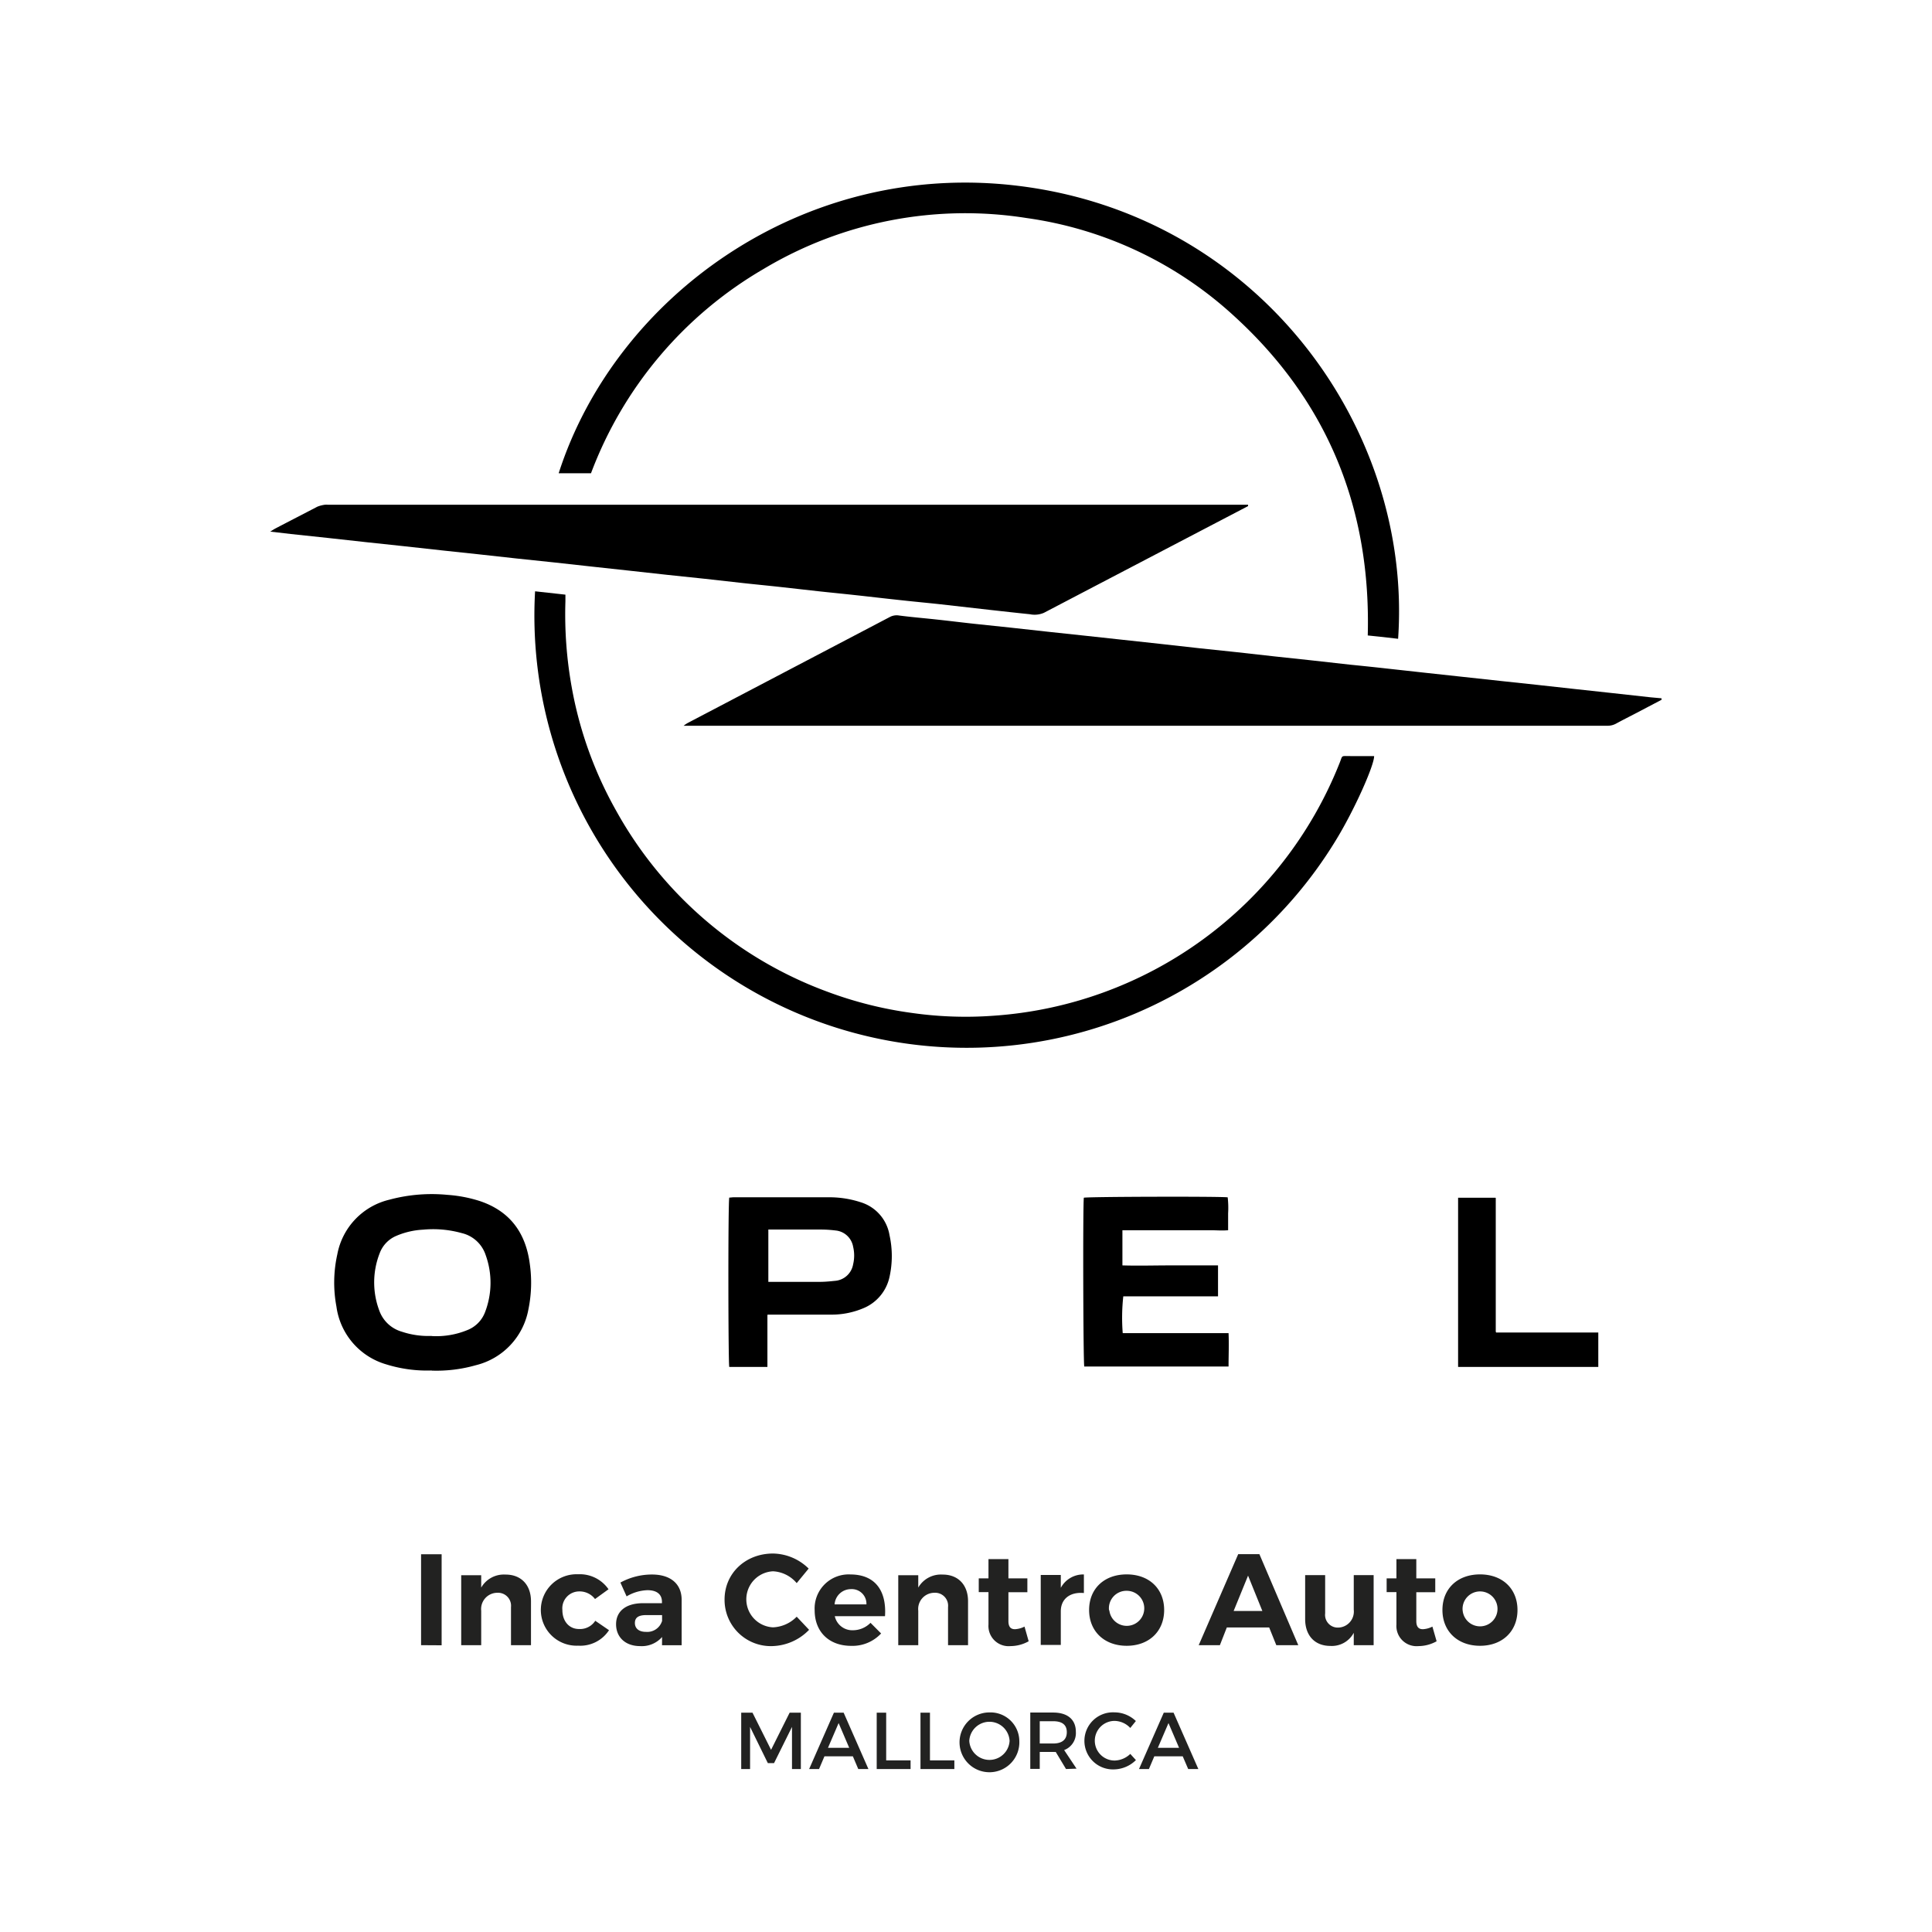 <svg xmlns="http://www.w3.org/2000/svg" viewBox="0 0 312 312"><defs><style>.cls-1{fill:#222221;}</style></defs><title>LOGOSWEB</title><g id="Modo_de_aislamiento" data-name="Modo de aislamiento"><path d="M268.34,113l-4.15,2.18c-1.05.55-2.12,1.08-3.16,1.65a2.85,2.85,0,0,1-1.53.37c-1.66,0-3.32,0-5,0H110.4a6,6,0,0,1,.63-.43l32.65-17.12a2.36,2.36,0,0,1,1.52-.25c2,.26,4.05.43,6.08.65s4.05.47,6.07.69l5.89.62,6.17.68,5.9.63,6.08.66,6.07.66,6.27.7,5.89.62,6.17.69,5.89.63,6.36.71c2,.2,3.92.4,5.89.62s4.11.45,6.17.68l5.8.63,6.45.7,5.89.63,6.17.68,5.8.63,6.35.7,1.76.16a1.79,1.79,0,0,1,0,.23"/><path d="M201.59,81.71l-4,2.09q-14.51,7.58-29,15.16a3.79,3.79,0,0,1-2.29.23c-2.18-.22-4.36-.47-6.54-.71l-7.85-.89c-2-.22-4-.4-6.08-.63-2.59-.27-5.17-.58-7.76-.86-2-.22-4-.41-6-.63L126,94.79c-2-.22-4-.41-6-.63l-6.17-.69-6-.63-6.17-.68-5.89-.64-6.35-.7-6-.63-6.07-.67-6-.64-6.17-.68-6-.64-6.17-.68L47,86.24l-3.36-.39c.41-.25.61-.39.82-.5C46.72,84.17,49,83,51.24,81.83a5,5,0,0,1,1.24-.32,2.46,2.46,0,0,1,.47,0h148.6c0,.07,0,.14,0,.21"/><path d="M86.41,95.49l4.9.54v1.06a66.37,66.37,0,0,0,1,13.79,63.18,63.18,0,0,0,7.17,20,64.4,64.4,0,0,0,34.15,29.28,63.17,63.17,0,0,0,13.63,3.42,61.4,61.4,0,0,0,13.06.46,64.89,64.89,0,0,0,56-40.79c.54-1.33.15-1.15,1.74-1.15h3.85c0,1.56-3.23,8.79-6.21,13.64A69.8,69.8,0,0,1,86.41,95.49"/><path d="M225.78,103.16l-2.49-.29-2.41-.25c.54-20.43-6.44-37.76-21.57-51.57a62.19,62.19,0,0,0-33.53-15.84,63.43,63.43,0,0,0-42.46,8.22,64.28,64.28,0,0,0-27.88,33H90.22C99.35,48,129.58,25.8,164.32,30c39,4.7,63.82,39.27,61.46,73.17"/><path d="M69.72,221.32a22.17,22.17,0,0,1-7.39-1,11.29,11.29,0,0,1-8-9.33,20.9,20.9,0,0,1,.14-8.41,11.18,11.18,0,0,1,8.41-8.84,26.28,26.28,0,0,1,9.39-.78,22.12,22.12,0,0,1,5.22,1c4.86,1.63,7.4,5.12,8.06,10.1a21.45,21.45,0,0,1-.22,7.41,11.38,11.38,0,0,1-8.49,9,23.12,23.12,0,0,1-7.14.87m0-5.58a13.19,13.19,0,0,0,5.86-1,5,5,0,0,0,2.76-2.83,13.18,13.18,0,0,0,.1-9.28,5.35,5.35,0,0,0-3.83-3.51,17.26,17.26,0,0,0-6.28-.56A12.63,12.63,0,0,0,64,199.58a4.9,4.9,0,0,0-2.68,2.79,12.94,12.94,0,0,0-.07,9.27,5.46,5.46,0,0,0,3.62,3.41,13.52,13.52,0,0,0,4.84.69"/><path d="M181.26,198.79v5.56c2.57.08,5.13,0,7.69,0s5.13,0,7.75,0v5H181.4a31.77,31.77,0,0,0-.09,5.94H198.4c.08,1.83,0,3.59,0,5.39h-23.3c-.17-.59-.24-26-.07-27.26.59-.17,22-.23,23.23-.06a14.81,14.81,0,0,1,.07,2.58c0,.87,0,1.75,0,2.73-1,.09-1.94,0-2.88,0s-1.86,0-2.8,0H181.26Z"/><path d="M123.93,212.34v8.41h-6.16c-.17-.59-.21-26.39,0-27.35.23,0,.48-.05.73-.05,5.11,0,10.22,0,15.33,0a16.22,16.22,0,0,1,5.16.8,6.7,6.7,0,0,1,4.66,5.33,15.54,15.54,0,0,1,0,6.72,7.07,7.07,0,0,1-4.31,5.1,13.12,13.12,0,0,1-5,1c-3.08,0-6.16,0-9.23,0h-1.09m.06-13.7v8.41h8.24c.82,0,1.64-.07,2.45-.16a3.22,3.22,0,0,0,3-2.67,6.1,6.1,0,0,0,0-2.85,3.18,3.18,0,0,0-2.84-2.62,20.14,20.14,0,0,0-2.19-.15c-2.6,0-5.2,0-7.8,0-.27,0-.55,0-.86,0"/><path d="M258.11,215.19v5.56H235.47V193.42h6s.07,0,.08.07a.15.15,0,0,1,0,.07l0,.17a.91.91,0,0,1,0,.17q0,10.54,0,21.11s0,.05.06.18Z"/><path class="cls-1" d="M68,265.68V251h3.32v14.7Z"/><path class="cls-1" d="M85.75,258.58v7.1H82.52v-6.15a2.1,2.1,0,0,0-2.23-2.31,2.62,2.62,0,0,0-2.58,2.9v5.56H74.48v-11.3h3.23v2a4.21,4.21,0,0,1,3.91-2.1C84.14,254.26,85.75,255.94,85.75,258.58Z"/><path class="cls-1" d="M98.27,256.65l-2.18,1.58A3.12,3.12,0,0,0,93.5,257a2.73,2.73,0,0,0-2.68,3c0,1.83,1.11,3.07,2.68,3.07a2.93,2.93,0,0,0,2.63-1.33l2.22,1.52a5.54,5.54,0,0,1-5,2.5,5.77,5.77,0,1,1,0-11.53A5.63,5.63,0,0,1,98.27,256.65Z"/><path class="cls-1" d="M106.92,264.36a4.35,4.35,0,0,1-3.55,1.47c-2.41,0-3.88-1.47-3.88-3.53s1.53-3.38,4.3-3.4h3.11v-.21c0-1.2-.8-1.89-2.35-1.89a7.06,7.06,0,0,0-3.36,1l-1-2.23a10.59,10.59,0,0,1,5.1-1.3c3,0,4.77,1.51,4.79,4.05l0,7.37h-3.17Zm0-2.54v-1h-2.54c-1.24,0-1.85.38-1.85,1.28s.68,1.43,1.77,1.43A2.5,2.5,0,0,0,106.9,261.82Z"/><path class="cls-1" d="M130.59,253.31l-1.93,2.35a5.35,5.35,0,0,0-3.82-1.91,4.53,4.53,0,0,0,0,9.05,5.67,5.67,0,0,0,3.82-1.72l2,2.12a8.58,8.58,0,0,1-5.94,2.63,7.47,7.47,0,0,1-7.71-7.52c0-4.24,3.38-7.43,7.83-7.43A8.38,8.38,0,0,1,130.59,253.31Z"/><path class="cls-1" d="M142.92,261h-8.11a2.89,2.89,0,0,0,2.92,2.27,4,4,0,0,0,2.85-1.2l1.71,1.72a6.32,6.32,0,0,1-4.83,2c-3.62,0-5.9-2.31-5.9-5.74a5.5,5.5,0,0,1,5.81-5.79C141.34,254.28,143.19,256.9,142.92,261Zm-3-1.91a2.36,2.36,0,0,0-2.5-2.46,2.64,2.64,0,0,0-2.64,2.46Z"/><path class="cls-1" d="M156.33,258.58v7.1H153.1v-6.15a2.09,2.09,0,0,0-2.22-2.31,2.62,2.62,0,0,0-2.59,2.9v5.56h-3.23v-11.3h3.23v2a4.21,4.21,0,0,1,3.91-2.1C154.72,254.26,156.33,255.94,156.33,258.58Z"/><path class="cls-1" d="M166.12,265.05a6.05,6.05,0,0,1-2.94.78,3.26,3.26,0,0,1-3.55-3.49v-5.23h-1.57v-2.22h1.57v-3.11h3.22v3.11h3.06v2.24h-3.06v4.66c0,.95.39,1.33,1.09,1.31a3.81,3.81,0,0,0,1.51-.42Z"/><path class="cls-1" d="M171.31,256.42a4.11,4.11,0,0,1,3.73-2.16v3c-2.3-.21-3.73,1-3.73,2.94v5.44h-3.24v-11.3h3.24Z"/><path class="cls-1" d="M188,260c0,3.44-2.44,5.78-6.05,5.78s-6.07-2.34-6.07-5.78,2.44-5.75,6.07-5.75S188,256.57,188,260Zm-8.86,0a2.83,2.83,0,1,0,2.81-3.1A2.82,2.82,0,0,0,179.1,260.07Z"/><path class="cls-1" d="M198.12,262.82,197,265.68h-3.42l6.38-14.7h3.42l6.28,14.7h-3.55l-1.15-2.86Zm3.43-8.37-2.33,5.71h4.64Z"/><path class="cls-1" d="M221.83,265.68h-3.21v-2a4,4,0,0,1-3.78,2.12c-2.5,0-4.07-1.66-4.07-4.33v-7.1H214v6.18a2.05,2.05,0,0,0,2.12,2.29,2.59,2.59,0,0,0,2.5-2.88v-5.59h3.21Z"/><path class="cls-1" d="M232,265.05a6.08,6.08,0,0,1-2.94.78,3.26,3.26,0,0,1-3.55-3.49v-5.23h-1.58v-2.22h1.58v-3.11h3.21v3.11h3.06v2.24h-3.06v4.66c0,.95.4,1.33,1.09,1.31a3.77,3.77,0,0,0,1.51-.42Z"/><path class="cls-1" d="M245.06,260c0,3.44-2.44,5.78-6.05,5.78s-6.07-2.34-6.07-5.78,2.44-5.75,6.07-5.75S245.06,256.57,245.06,260Zm-8.86,0A2.82,2.82,0,1,0,239,257,2.82,2.82,0,0,0,236.2,260.07Z"/><path class="cls-1" d="M121.52,276.58l3,6,3-6h1.81v9.1H127.9v-6.8L125,284.73h-1l-2.87-5.85v6.8H119.7v-9.1Z"/><path class="cls-1" d="M137.73,283.63h-4.59l-.87,2.05h-1.6l4-9.1h1.57l4,9.1H138.6Zm-.59-1.37-1.71-4-1.72,4Z"/><path class="cls-1" d="M143.11,276.58v7.71h3.94v1.39h-5.47v-9.1Z"/><path class="cls-1" d="M150.18,276.58v7.71h3.94v1.39h-5.47v-9.1Z"/><path class="cls-1" d="M164.61,281.13a4.83,4.83,0,1,1-4.82-4.59A4.66,4.66,0,0,1,164.61,281.13Zm-8.08,0a3.26,3.26,0,0,0,6.51,0,3.26,3.26,0,0,0-6.51,0Z"/><path class="cls-1" d="M172.15,285.68l-1.66-2.76a2.82,2.82,0,0,1-.42,0h-2.16v2.74h-1.53v-9.1h3.69c2.33,0,3.67,1.13,3.67,3.11a2.93,2.93,0,0,1-1.89,2.95l2,3Zm-2.08-4.12c1.41,0,2.21-.6,2.21-1.83s-.8-1.77-2.21-1.77h-2.16v3.6Z"/><path class="cls-1" d="M180,277.91a3.2,3.2,0,1,0,0,6.4,3.76,3.76,0,0,0,2.53-1.07l.91,1a5.17,5.17,0,0,1-3.52,1.5,4.61,4.61,0,1,1,.05-9.21,5,5,0,0,1,3.46,1.4l-.9,1.12A3.56,3.56,0,0,0,180,277.91Z"/><path class="cls-1" d="M191,283.63h-4.59l-.87,2.05h-1.6l4-9.1h1.58l4,9.1h-1.64Zm-.59-1.37-1.71-4-1.72,4Z"/></g></svg>